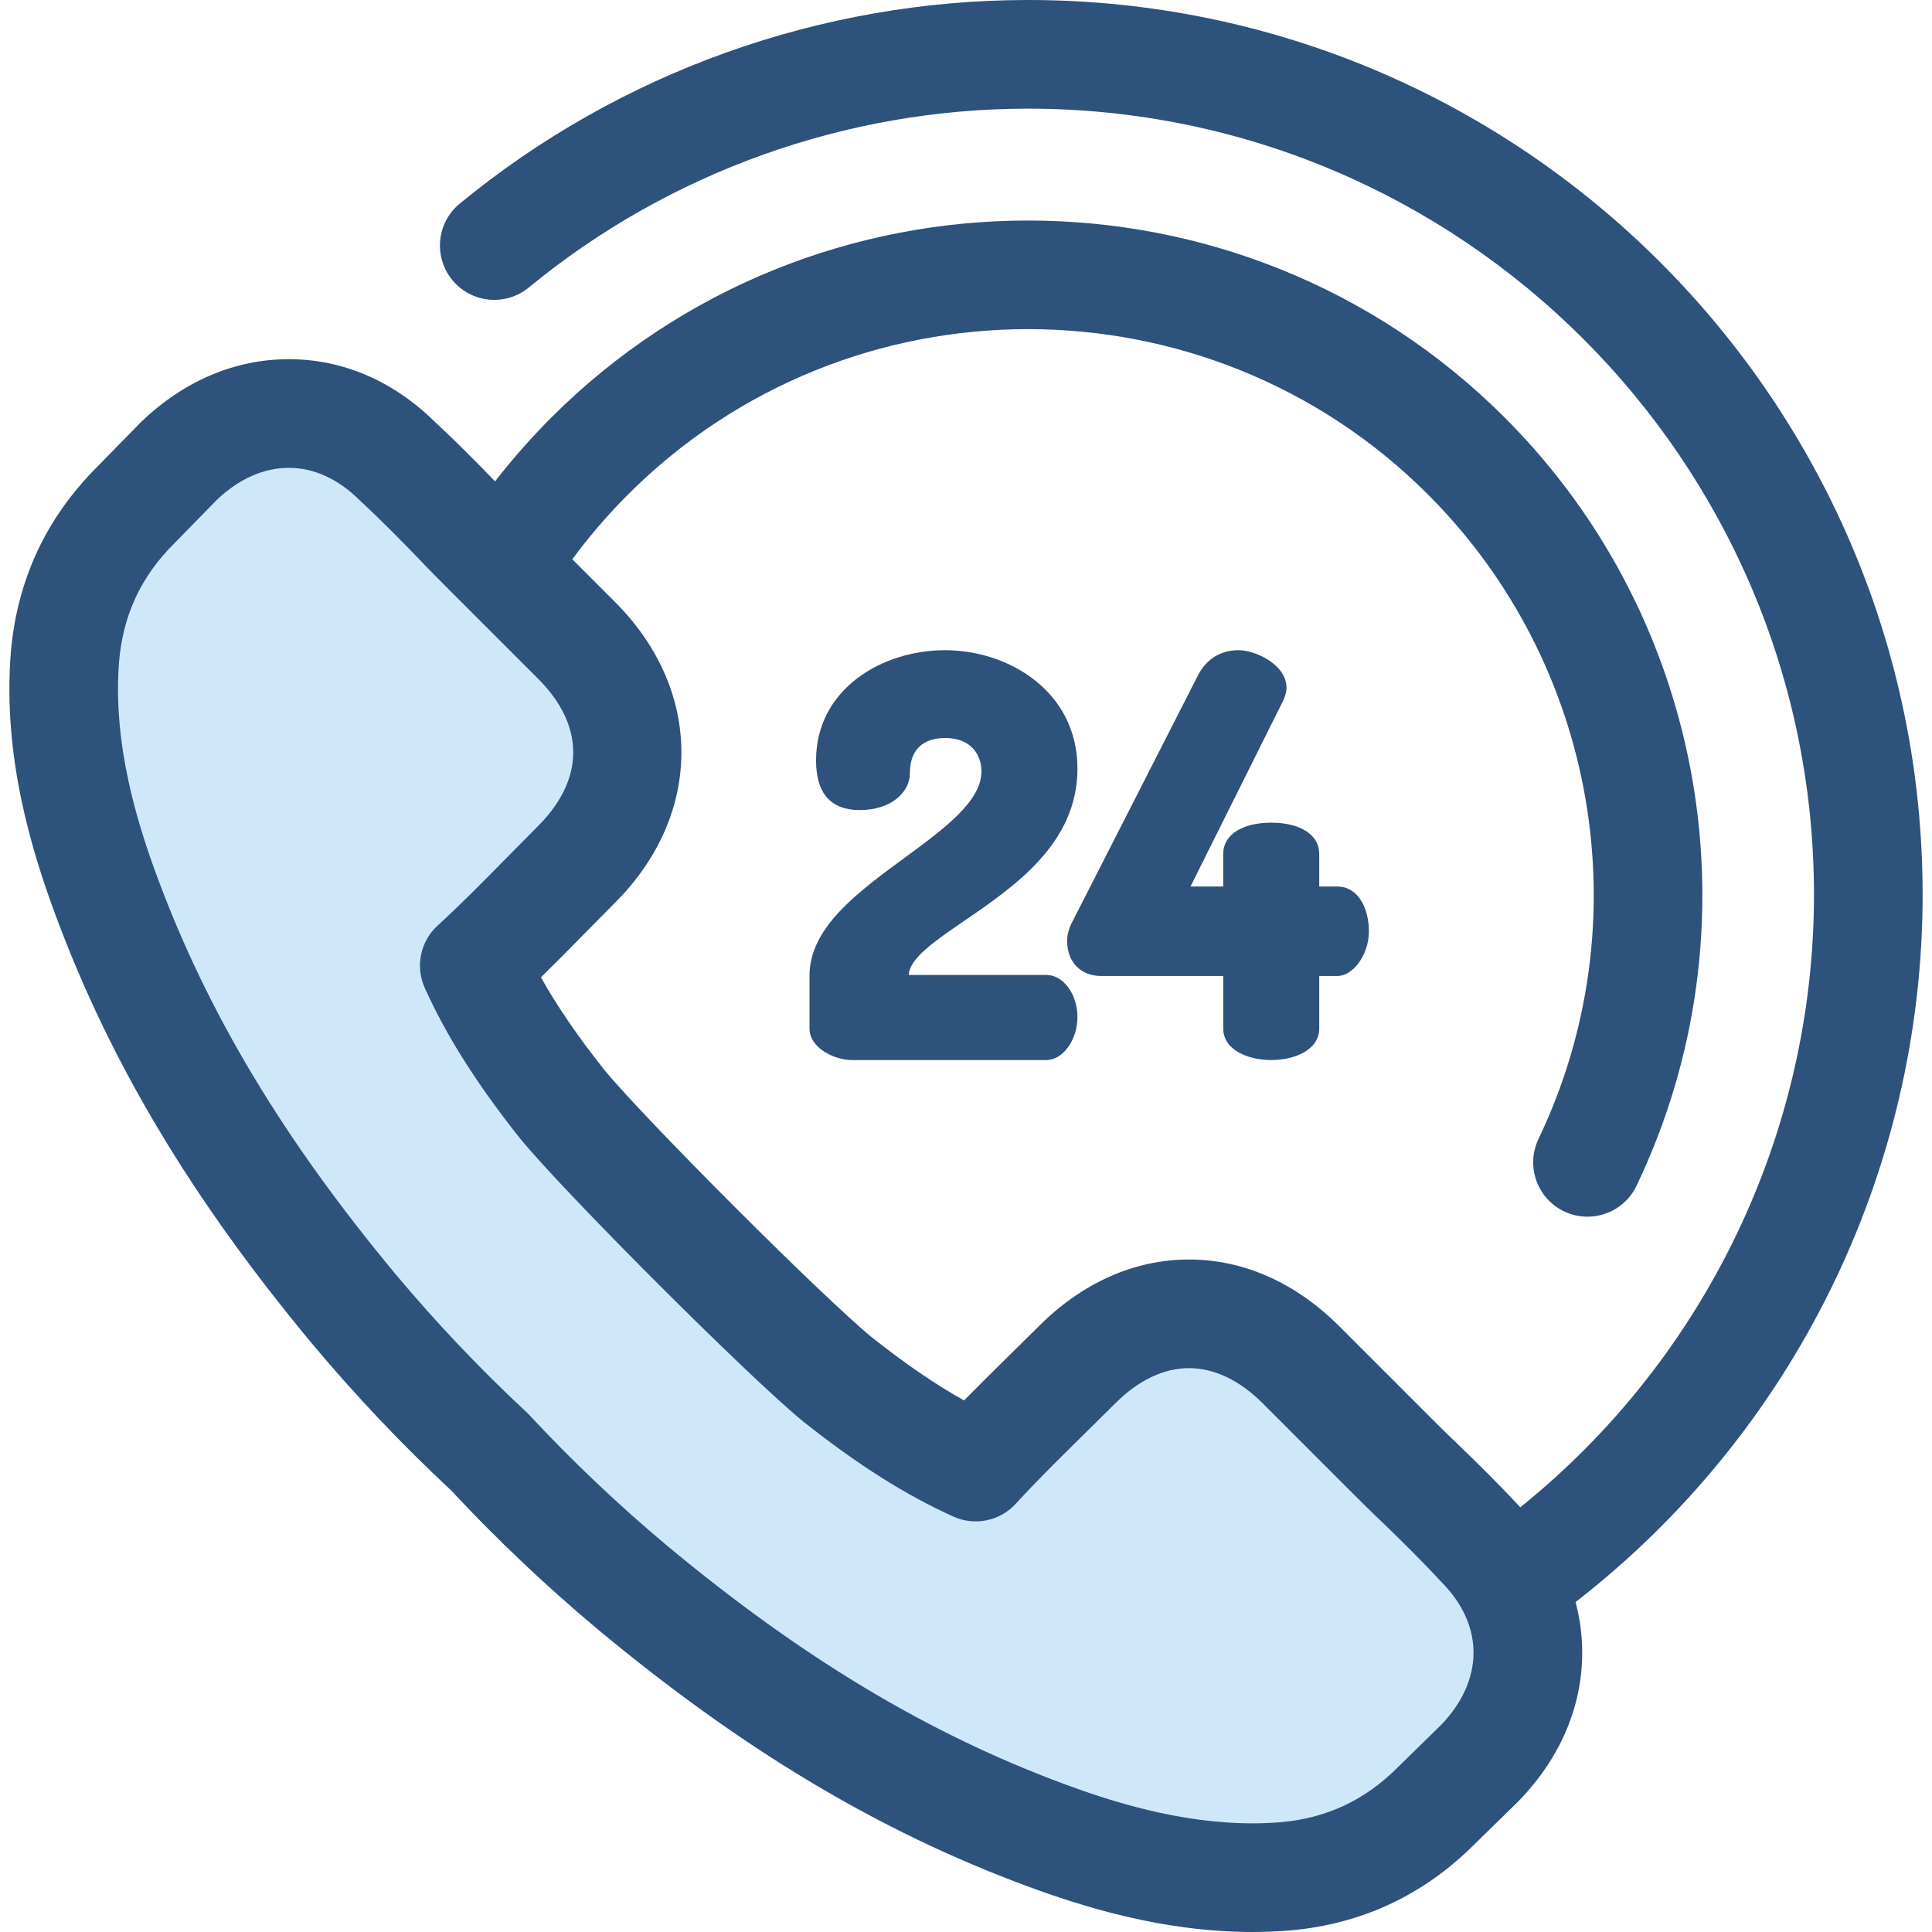 <?xml version="1.0" encoding="iso-8859-1"?>
<!-- Uploaded to: SVG Repo, www.svgrepo.com, Generator: SVG Repo Mixer Tools -->
<svg height="800px" width="800px" version="1.1" id="Layer_1" xmlns="http://www.w3.org/2000/svg" xmlns:xlink="http://www.w3.org/1999/xlink" 
	 viewBox="0 0 512.001 512.001" xml:space="preserve">
<path style="fill:#CEE8FA;" d="M404.902,437.937c0-10.462-4.372-20.412-12.605-28.733c-5.147-5.574-10.637-10.977-15.957-16.124
	c-2.742-2.571-5.486-5.319-8.145-7.974l-23.416-23.42c-18.013-18.008-41.345-18.008-59.353,0c-2.404,2.404-4.89,4.804-7.29,7.208
	c-6.432,6.344-13.126,12.866-19.559,19.897c-11.575-5.232-22.984-12.434-36.536-23.156c-13.448-10.944-62.248-59.746-73.192-73.192
	c-10.721-13.553-17.925-24.96-23.156-36.536c7.031-6.432,13.551-13.126,19.897-19.559c2.404-2.4,4.804-4.886,7.208-7.29
	c18.008-18.008,18.008-41.34,0-59.353l-23.418-23.413c-2.655-2.659-5.403-5.403-7.974-8.145
	c-5.147-5.319-10.55-10.809-16.124-15.957c-8.322-8.233-18.272-12.605-28.733-12.605c-10.466,0-20.584,4.372-29.161,12.605
	l-0.171,0.171l-11.372,11.628c-10.977,10.977-17.238,24.357-18.611,39.882c-2.057,25.044,5.318,48.374,10.98,63.64
	c13.892,37.482,34.652,72.217,65.614,109.443c11.281,13.471,23.261,26.076,35.887,37.816c11.74,12.626,24.346,24.606,37.816,35.887
	c37.227,30.962,71.961,51.721,109.443,65.614c15.264,5.662,38.596,13.037,63.64,10.98c15.525-1.373,28.905-7.634,39.882-18.611
	l11.628-11.372l0.171-0.171C400.53,458.521,404.902,448.403,404.902,437.937z"/>
<g>
	<path style="fill:#2D527C;" d="M509.517,237.088C509.517,106.357,403.16,0,272.43,0C217.588,0,164.107,19.164,121.84,53.959
		c-6.139,5.055-7.018,14.127-1.964,20.264c5.053,6.14,14.124,7.017,20.264,1.965c37.125-30.563,84.107-47.395,132.29-47.395
		c114.853,0,208.295,93.44,208.295,208.295c0,63.244-28.863,122.953-77.833,162.367c-0.06-0.063-0.118-0.128-0.178-0.19
		c-5.412-5.849-11.061-11.4-16.363-16.53c-0.053-0.053-0.108-0.105-0.164-0.157c-2.447-2.295-4.987-4.829-7.441-7.282
		l-23.784-23.788c-11.598-11.595-25.379-17.723-39.857-17.723c-14.48,0-28.26,6.128-39.855,17.723
		c-1.134,1.136-2.289,2.269-3.444,3.403c-1.294,1.273-2.588,2.545-3.776,3.734l-1.772,1.748c-3.539,3.485-7.149,7.041-10.764,10.737
		c-7.61-4.237-15.452-9.617-24.435-16.718c-12.908-10.538-60.437-58.067-70.979-70.978c-7.103-8.985-12.483-16.826-16.72-24.439
		c3.675-3.595,7.211-7.184,10.678-10.704l1.723-1.749c1.283-1.28,2.564-2.583,3.844-3.887c1.126-1.146,2.252-2.292,3.376-3.416
		c23.464-23.463,23.464-56.24,0-79.712l-11.313-11.311c4.467-6.051,9.395-11.796,14.746-17.147c58.462-58.46,153.581-58.46,212.04,0
		c44.898,44.896,56.658,113.519,29.268,170.755c-3.432,7.171-0.4,15.768,6.772,19.2c2.005,0.959,4.12,1.412,6.205,1.412
		c5.368,0,10.524-3.019,12.996-8.186c32.652-68.232,18.633-150.029-34.881-203.544c-69.687-69.684-183.071-69.684-252.758,0
		c-5.309,5.311-10.265,10.953-14.855,16.857c-4.988-5.15-10.351-10.59-15.973-15.791c-11.056-10.849-24.423-16.583-38.678-16.583
		c-14.274,0-27.803,5.746-39.129,16.615c-0.071,0.069-0.141,0.138-0.21,0.207l-0.171,0.171c-0.037,0.037-0.075,0.076-0.112,0.114
		l-11.323,11.577c-13.396,13.422-21.036,29.816-22.716,48.819c-2.285,27.832,5.658,53.178,11.829,69.822
		c14.519,39.175,36.14,75.287,68.076,113.683c11.432,13.652,23.791,26.692,36.738,38.76c12.063,12.941,25.103,25.3,38.798,36.769
		c38.36,31.904,74.472,53.527,113.643,68.044c14.156,5.249,35.77,12.23,59.926,12.231c0.001,0,0.001,0,0.003,0
		c3.328,0,6.658-0.135,9.985-0.409c18.917-1.671,35.314-9.314,48.737-22.716l11.569-11.313c0.037-0.036,0.076-0.073,0.112-0.109
		l0.171-0.171c0.071-0.071,0.14-0.143,0.209-0.212c10.871-11.324,16.616-24.855,16.616-39.132c0-4.568-0.596-9.044-1.753-13.383
		C475.327,379.755,509.517,310.52,509.517,237.088z M382.005,457.029l-11.573,11.318c-0.039,0.036-0.078,0.076-0.115,0.114
		c-8.645,8.645-18.774,13.371-30.879,14.441c-2.457,0.203-4.994,0.305-7.538,0.305c-0.001,0-0.003,0-0.003,0
		c-19.526-0.001-37.838-5.956-49.918-10.436c-36.024-13.35-69.465-33.428-105.205-63.152
		c-12.879-10.786-25.165-22.444-36.518-34.652c-0.238-0.256-0.484-0.502-0.74-0.74c-12.212-11.357-23.872-23.643-34.622-36.48
		C75.14,301.972,55.063,268.53,41.71,232.504c-5.219-14.069-11.946-35.336-10.138-57.366c1.08-12.195,5.806-22.326,14.451-30.969
		c0.037-0.037,0.076-0.076,0.114-0.114l11.317-11.573c5.835-5.563,12.434-8.501,19.094-8.501c6.591,0,13.026,2.92,18.61,8.443
		c0.118,0.115,0.236,0.229,0.358,0.341c5.338,4.931,10.587,10.269,15.466,15.31c2.574,2.741,5.237,5.409,7.813,7.988l23.823,23.82
		c12.389,12.392,12.391,26.604,0,38.995c-1.185,1.186-2.37,2.391-3.554,3.598c-1.212,1.234-2.426,2.469-3.723,3.763l-1.818,1.844
		c-5.633,5.718-11.458,11.632-17.546,17.201c-4.592,4.201-5.964,10.878-3.402,16.55c5.723,12.661,13.661,25.225,24.983,39.539
		c0.042,0.052,0.083,0.104,0.125,0.155c11.678,14.349,60.921,63.591,75.271,75.269c0.052,0.042,0.104,0.085,0.155,0.125
		c14.313,11.323,26.876,19.262,39.538,24.983c5.674,2.565,12.351,1.191,16.551-3.4c5.589-6.108,11.521-11.953,17.26-17.604
		l1.869-1.843c1.205-1.206,2.43-2.411,3.658-3.618c1.214-1.192,2.429-2.385,3.622-3.579c6.077-6.078,12.817-9.29,19.494-9.29
		c6.677,0,13.419,3.213,19.498,9.29l23.797,23.803c2.588,2.583,5.262,5.253,8.012,7.834c5.029,4.866,10.36,10.106,15.31,15.466
		c0.111,0.121,0.226,0.24,0.343,0.358c3.851,3.893,8.442,10.282,8.442,18.609C390.504,444.598,387.566,451.196,382.005,457.029z"/>
	<path style="fill:#2D527C;" d="M277.301,258.372h-36.456c0.14-4.374,6.873-8.983,14.658-14.313
		c13.381-9.159,30.035-20.559,30.035-40.37c0-20.384-18.106-31.382-35.143-31.382c-16.546,0-34.131,10.239-34.131,29.213
		c0,8.728,3.891,13.155,11.566,13.155c8.639,0,13.301-4.99,13.301-9.684c0-7.777,5.116-9.409,9.409-9.409
		c7.05,0,9.553,4.758,9.553,8.831c0,7.97-9.902,15.238-20.387,22.933c-12.378,9.087-25.178,18.48-25.178,31.165v14.031
		c0,5.193,6.568,8.383,11.275,8.383h51.495c4.388,0,8.238-5.337,8.238-11.421C285.538,263.47,281.766,258.372,277.301,258.372z"/>
	<path style="fill:#2D527C;" d="M354.393,234.938h-4.78v-8.685c0-5.004-4.994-8.238-12.722-8.238
		c-7.728,0-12.722,3.233-12.722,8.238v8.685h-8.672l24.599-49.342c0.436-1.016,0.839-2.122,0.839-3.315
		c0-6.188-8.238-9.975-12.722-9.975c-4.699,0-8.491,2.331-10.685,6.57l-33.394,65.49c-1.16,2.123-1.333,4.061-1.333,5.029
		c0,5.534,3.6,9.251,8.96,9.251h32.409v13.892c0,5.76,6.595,8.383,12.722,8.383c6.127,0,12.722-2.623,12.722-8.383v-13.892h4.78
		c4.309,0,8.383-5.761,8.383-11.854C362.775,241.084,360.152,234.938,354.393,234.938z"/>
</g>
</svg>